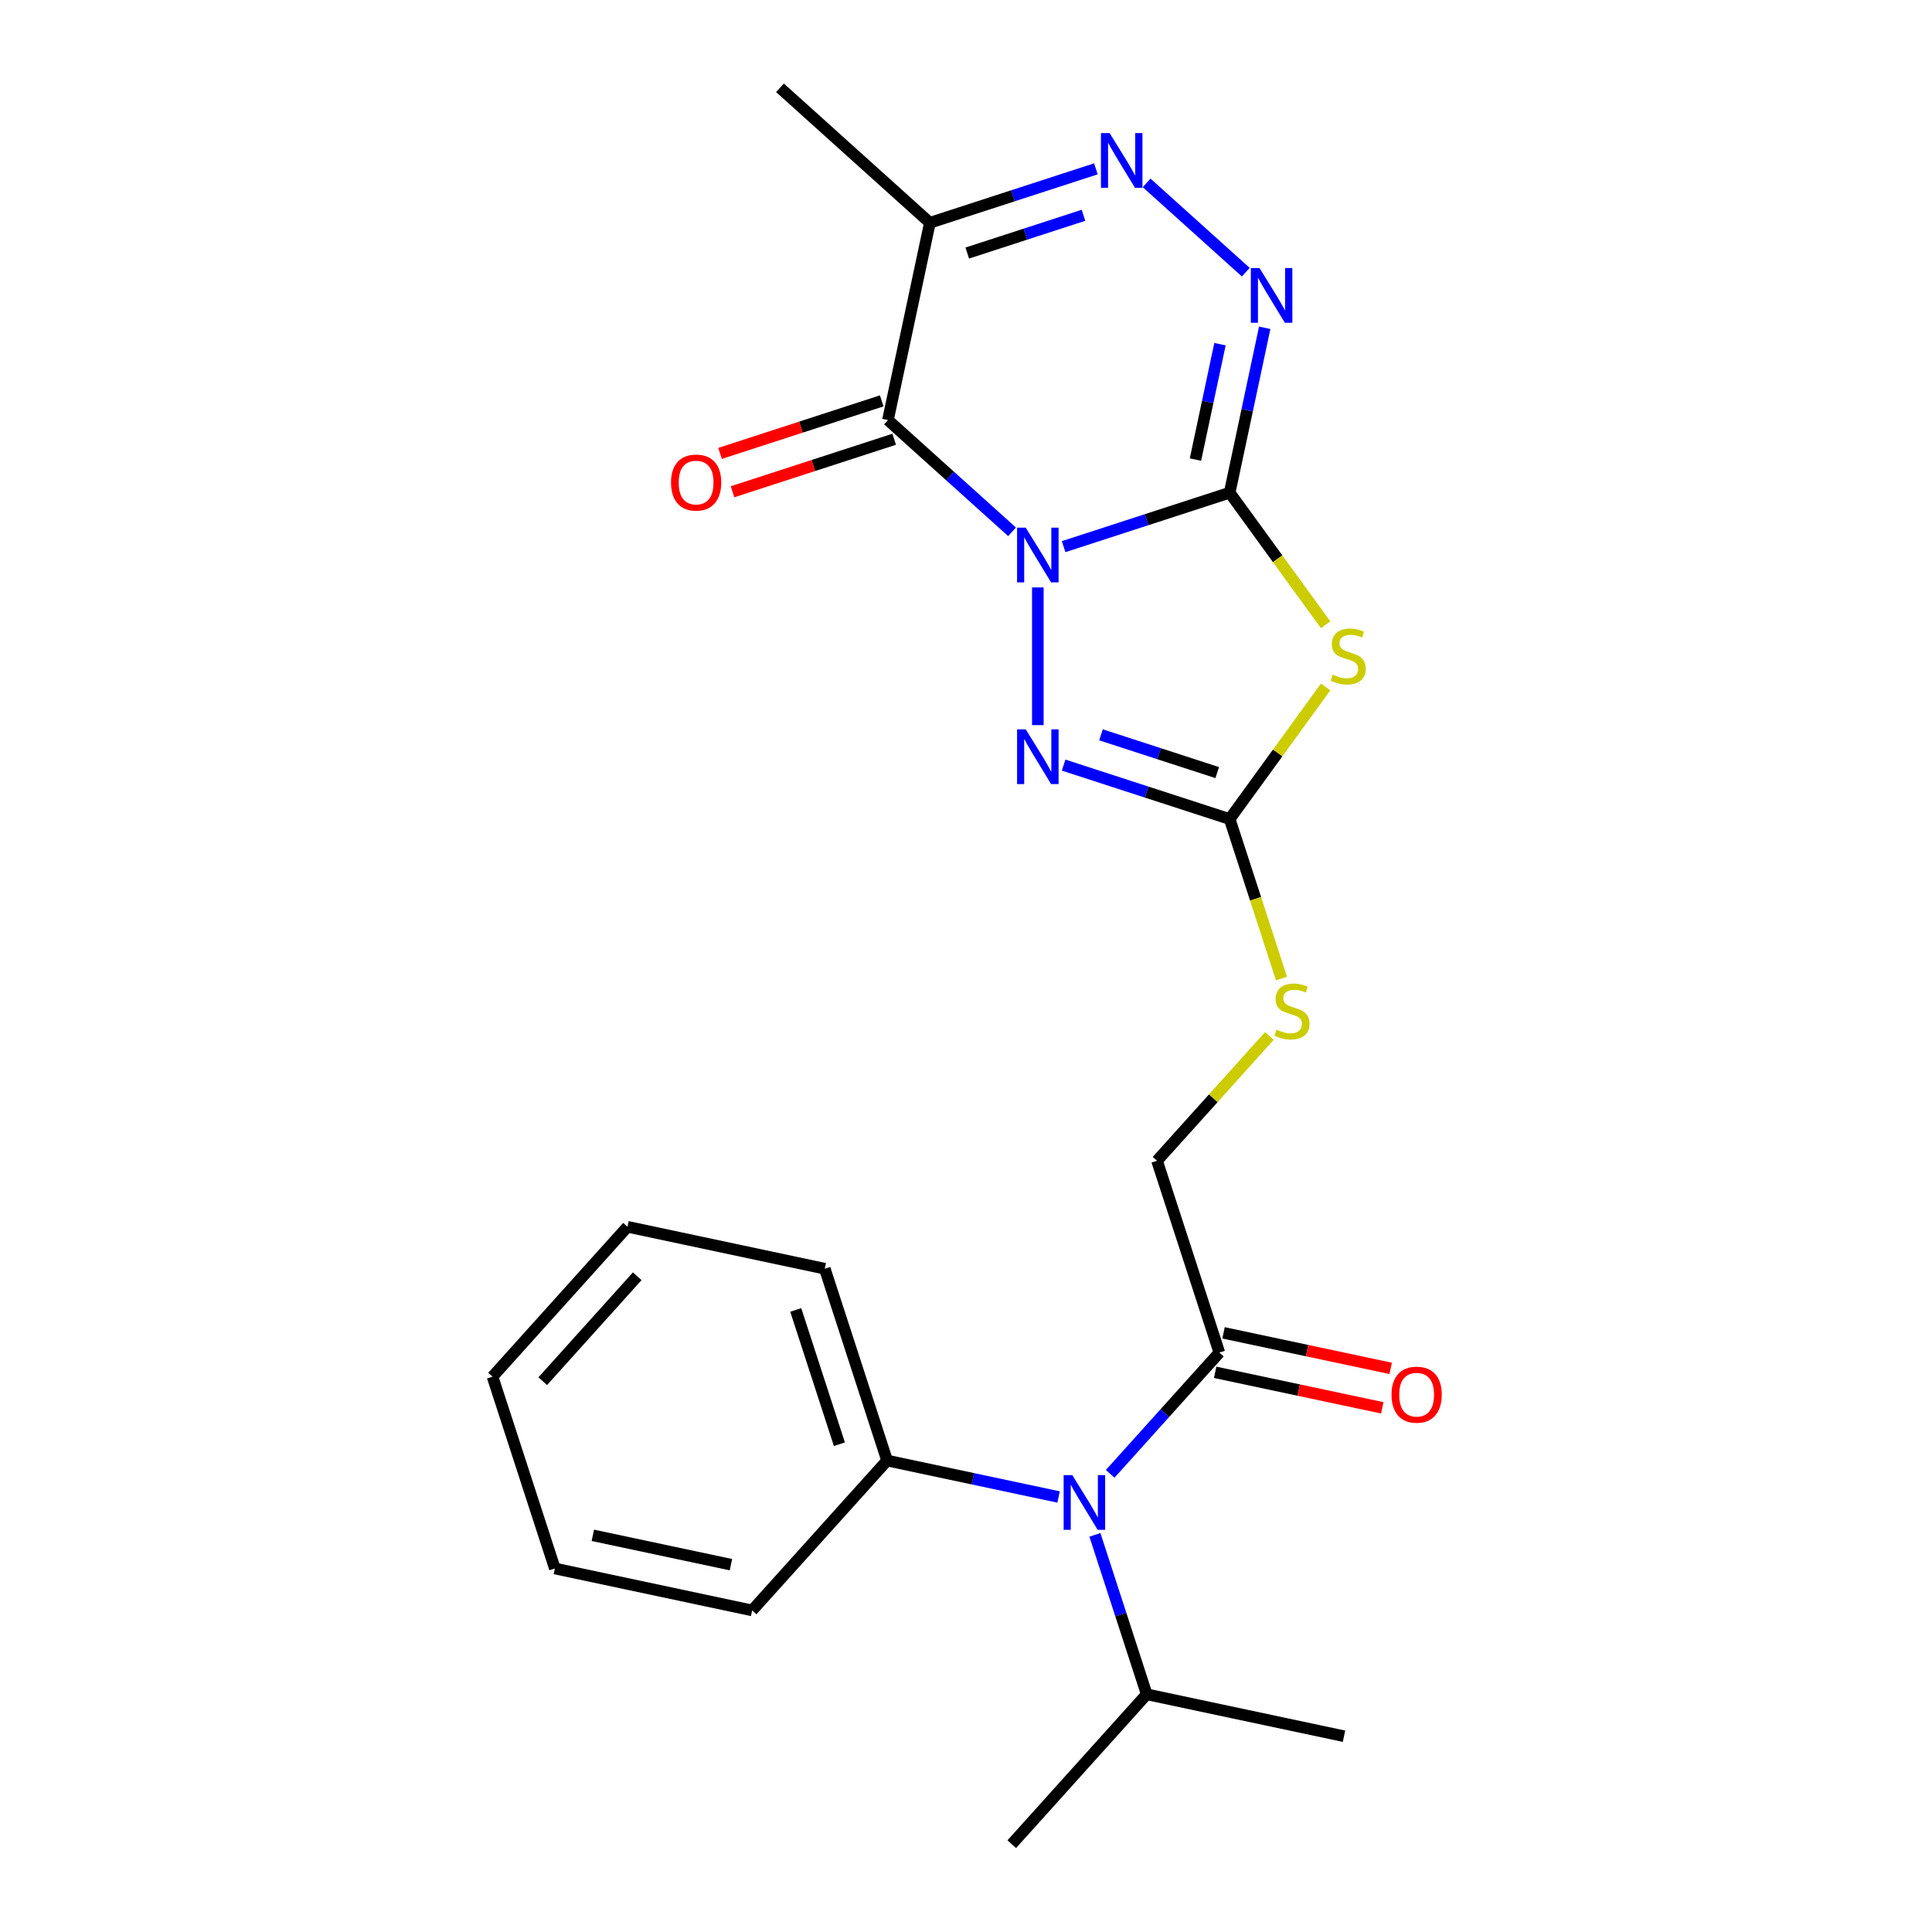 <?xml version='1.0' encoding='iso-8859-1'?>
<svg version='1.1' baseProfile='full'
              xmlns='http://www.w3.org/2000/svg'
                      xmlns:rdkit='http://www.rdkit.org/xml'
                      xmlns:xlink='http://www.w3.org/1999/xlink'
                  xml:space='preserve'
width='1000px' height='1000px' viewBox='0 0 1000 1000'>
<!-- END OF HEADER -->
<rect style='opacity:1.0;fill:#FFFFFF;stroke:none' width='1000' height='1000' x='0' y='0'> </rect>
<path class='bond-0' d='M 550.531,282.943 L 593.5,268.981' style='fill:none;fill-rule:evenodd;stroke:#0000FF;stroke-width:6px;stroke-linecap:butt;stroke-linejoin:miter;stroke-opacity:1' />
<path class='bond-0' d='M 593.5,268.981 L 636.468,255.02' style='fill:none;fill-rule:evenodd;stroke:#000000;stroke-width:6px;stroke-linecap:butt;stroke-linejoin:miter;stroke-opacity:1' />
<path class='bond-1' d='M 523.831,275.26 L 491.715,246.343' style='fill:none;fill-rule:evenodd;stroke:#0000FF;stroke-width:6px;stroke-linecap:butt;stroke-linejoin:miter;stroke-opacity:1' />
<path class='bond-1' d='M 491.715,246.343 L 459.599,217.425' style='fill:none;fill-rule:evenodd;stroke:#000000;stroke-width:6px;stroke-linecap:butt;stroke-linejoin:miter;stroke-opacity:1' />
<path class='bond-3' d='M 537.181,304.05 L 537.181,375.327' style='fill:none;fill-rule:evenodd;stroke:#0000FF;stroke-width:6px;stroke-linecap:butt;stroke-linejoin:miter;stroke-opacity:1' />
<path class='bond-2' d='M 636.468,255.02 L 661.305,289.204' style='fill:none;fill-rule:evenodd;stroke:#000000;stroke-width:6px;stroke-linecap:butt;stroke-linejoin:miter;stroke-opacity:1' />
<path class='bond-2' d='M 661.305,289.204 L 686.141,323.389' style='fill:none;fill-rule:evenodd;stroke:#CCCC00;stroke-width:6px;stroke-linecap:butt;stroke-linejoin:miter;stroke-opacity:1' />
<path class='bond-4' d='M 636.468,255.02 L 645.539,212.347' style='fill:none;fill-rule:evenodd;stroke:#000000;stroke-width:6px;stroke-linecap:butt;stroke-linejoin:miter;stroke-opacity:1' />
<path class='bond-4' d='M 645.539,212.347 L 654.609,169.674' style='fill:none;fill-rule:evenodd;stroke:#0000FF;stroke-width:6px;stroke-linecap:butt;stroke-linejoin:miter;stroke-opacity:1' />
<path class='bond-4' d='M 618.766,237.877 L 625.116,208.006' style='fill:none;fill-rule:evenodd;stroke:#000000;stroke-width:6px;stroke-linecap:butt;stroke-linejoin:miter;stroke-opacity:1' />
<path class='bond-4' d='M 625.116,208.006 L 631.465,178.135' style='fill:none;fill-rule:evenodd;stroke:#0000FF;stroke-width:6px;stroke-linecap:butt;stroke-linejoin:miter;stroke-opacity:1' />
<path class='bond-7' d='M 459.599,217.425 L 481.304,115.31' style='fill:none;fill-rule:evenodd;stroke:#000000;stroke-width:6px;stroke-linecap:butt;stroke-linejoin:miter;stroke-opacity:1' />
<path class='bond-11' d='M 456.373,207.496 L 414.534,221.091' style='fill:none;fill-rule:evenodd;stroke:#000000;stroke-width:6px;stroke-linecap:butt;stroke-linejoin:miter;stroke-opacity:1' />
<path class='bond-11' d='M 414.534,221.091 L 372.696,234.685' style='fill:none;fill-rule:evenodd;stroke:#FF0000;stroke-width:6px;stroke-linecap:butt;stroke-linejoin:miter;stroke-opacity:1' />
<path class='bond-11' d='M 462.825,227.354 L 420.986,240.948' style='fill:none;fill-rule:evenodd;stroke:#000000;stroke-width:6px;stroke-linecap:butt;stroke-linejoin:miter;stroke-opacity:1' />
<path class='bond-11' d='M 420.986,240.948 L 379.148,254.542' style='fill:none;fill-rule:evenodd;stroke:#FF0000;stroke-width:6px;stroke-linecap:butt;stroke-linejoin:miter;stroke-opacity:1' />
<path class='bond-24' d='M 686.141,355.569 L 661.305,389.753' style='fill:none;fill-rule:evenodd;stroke:#CCCC00;stroke-width:6px;stroke-linecap:butt;stroke-linejoin:miter;stroke-opacity:1' />
<path class='bond-24' d='M 661.305,389.753 L 636.468,423.938' style='fill:none;fill-rule:evenodd;stroke:#000000;stroke-width:6px;stroke-linecap:butt;stroke-linejoin:miter;stroke-opacity:1' />
<path class='bond-5' d='M 550.531,396.015 L 593.5,409.976' style='fill:none;fill-rule:evenodd;stroke:#0000FF;stroke-width:6px;stroke-linecap:butt;stroke-linejoin:miter;stroke-opacity:1' />
<path class='bond-5' d='M 593.5,409.976 L 636.468,423.938' style='fill:none;fill-rule:evenodd;stroke:#000000;stroke-width:6px;stroke-linecap:butt;stroke-linejoin:miter;stroke-opacity:1' />
<path class='bond-5' d='M 569.874,380.346 L 599.952,390.119' style='fill:none;fill-rule:evenodd;stroke:#0000FF;stroke-width:6px;stroke-linecap:butt;stroke-linejoin:miter;stroke-opacity:1' />
<path class='bond-5' d='M 599.952,390.119 L 630.03,399.892' style='fill:none;fill-rule:evenodd;stroke:#000000;stroke-width:6px;stroke-linecap:butt;stroke-linejoin:miter;stroke-opacity:1' />
<path class='bond-25' d='M 644.824,140.884 L 593.492,94.665' style='fill:none;fill-rule:evenodd;stroke:#0000FF;stroke-width:6px;stroke-linecap:butt;stroke-linejoin:miter;stroke-opacity:1' />
<path class='bond-10' d='M 636.468,423.938 L 649.881,465.216' style='fill:none;fill-rule:evenodd;stroke:#000000;stroke-width:6px;stroke-linecap:butt;stroke-linejoin:miter;stroke-opacity:1' />
<path class='bond-10' d='M 649.881,465.216 L 663.293,506.495' style='fill:none;fill-rule:evenodd;stroke:#CCCC00;stroke-width:6px;stroke-linecap:butt;stroke-linejoin:miter;stroke-opacity:1' />
<path class='bond-6' d='M 567.242,87.387 L 524.273,101.348' style='fill:none;fill-rule:evenodd;stroke:#0000FF;stroke-width:6px;stroke-linecap:butt;stroke-linejoin:miter;stroke-opacity:1' />
<path class='bond-6' d='M 524.273,101.348 L 481.304,115.31' style='fill:none;fill-rule:evenodd;stroke:#000000;stroke-width:6px;stroke-linecap:butt;stroke-linejoin:miter;stroke-opacity:1' />
<path class='bond-6' d='M 560.803,111.433 L 530.725,121.206' style='fill:none;fill-rule:evenodd;stroke:#0000FF;stroke-width:6px;stroke-linecap:butt;stroke-linejoin:miter;stroke-opacity:1' />
<path class='bond-6' d='M 530.725,121.206 L 500.647,130.979' style='fill:none;fill-rule:evenodd;stroke:#000000;stroke-width:6px;stroke-linecap:butt;stroke-linejoin:miter;stroke-opacity:1' />
<path class='bond-16' d='M 481.304,115.31 L 403.722,45.455' style='fill:none;fill-rule:evenodd;stroke:#000000;stroke-width:6px;stroke-linecap:butt;stroke-linejoin:miter;stroke-opacity:1' />
<path class='bond-8' d='M 631.134,700.094 L 598.874,600.807' style='fill:none;fill-rule:evenodd;stroke:#000000;stroke-width:6px;stroke-linecap:butt;stroke-linejoin:miter;stroke-opacity:1' />
<path class='bond-9' d='M 631.134,700.094 L 602.881,731.472' style='fill:none;fill-rule:evenodd;stroke:#000000;stroke-width:6px;stroke-linecap:butt;stroke-linejoin:miter;stroke-opacity:1' />
<path class='bond-9' d='M 602.881,731.472 L 574.629,762.85' style='fill:none;fill-rule:evenodd;stroke:#0000FF;stroke-width:6px;stroke-linecap:butt;stroke-linejoin:miter;stroke-opacity:1' />
<path class='bond-13' d='M 628.963,710.306 L 672.216,719.499' style='fill:none;fill-rule:evenodd;stroke:#000000;stroke-width:6px;stroke-linecap:butt;stroke-linejoin:miter;stroke-opacity:1' />
<path class='bond-13' d='M 672.216,719.499 L 715.469,728.693' style='fill:none;fill-rule:evenodd;stroke:#FF0000;stroke-width:6px;stroke-linecap:butt;stroke-linejoin:miter;stroke-opacity:1' />
<path class='bond-13' d='M 633.305,689.883 L 676.557,699.076' style='fill:none;fill-rule:evenodd;stroke:#000000;stroke-width:6px;stroke-linecap:butt;stroke-linejoin:miter;stroke-opacity:1' />
<path class='bond-13' d='M 676.557,699.076 L 719.81,708.27' style='fill:none;fill-rule:evenodd;stroke:#FF0000;stroke-width:6px;stroke-linecap:butt;stroke-linejoin:miter;stroke-opacity:1' />
<path class='bond-14' d='M 547.929,774.839 L 503.546,765.405' style='fill:none;fill-rule:evenodd;stroke:#0000FF;stroke-width:6px;stroke-linecap:butt;stroke-linejoin:miter;stroke-opacity:1' />
<path class='bond-14' d='M 503.546,765.405 L 459.163,755.971' style='fill:none;fill-rule:evenodd;stroke:#000000;stroke-width:6px;stroke-linecap:butt;stroke-linejoin:miter;stroke-opacity:1' />
<path class='bond-15' d='M 566.728,794.446 L 580.134,835.705' style='fill:none;fill-rule:evenodd;stroke:#0000FF;stroke-width:6px;stroke-linecap:butt;stroke-linejoin:miter;stroke-opacity:1' />
<path class='bond-15' d='M 580.134,835.705 L 593.539,876.963' style='fill:none;fill-rule:evenodd;stroke:#000000;stroke-width:6px;stroke-linecap:butt;stroke-linejoin:miter;stroke-opacity:1' />
<path class='bond-12' d='M 657.039,536.208 L 627.956,568.507' style='fill:none;fill-rule:evenodd;stroke:#CCCC00;stroke-width:6px;stroke-linecap:butt;stroke-linejoin:miter;stroke-opacity:1' />
<path class='bond-12' d='M 627.956,568.507 L 598.874,600.807' style='fill:none;fill-rule:evenodd;stroke:#000000;stroke-width:6px;stroke-linecap:butt;stroke-linejoin:miter;stroke-opacity:1' />
<path class='bond-17' d='M 459.163,755.971 L 426.903,656.684' style='fill:none;fill-rule:evenodd;stroke:#000000;stroke-width:6px;stroke-linecap:butt;stroke-linejoin:miter;stroke-opacity:1' />
<path class='bond-17' d='M 434.467,747.53 L 411.885,678.029' style='fill:none;fill-rule:evenodd;stroke:#000000;stroke-width:6px;stroke-linecap:butt;stroke-linejoin:miter;stroke-opacity:1' />
<path class='bond-18' d='M 459.163,755.971 L 389.308,833.553' style='fill:none;fill-rule:evenodd;stroke:#000000;stroke-width:6px;stroke-linecap:butt;stroke-linejoin:miter;stroke-opacity:1' />
<path class='bond-19' d='M 593.539,876.963 L 523.684,954.545' style='fill:none;fill-rule:evenodd;stroke:#000000;stroke-width:6px;stroke-linecap:butt;stroke-linejoin:miter;stroke-opacity:1' />
<path class='bond-20' d='M 593.539,876.963 L 695.655,898.669' style='fill:none;fill-rule:evenodd;stroke:#000000;stroke-width:6px;stroke-linecap:butt;stroke-linejoin:miter;stroke-opacity:1' />
<path class='bond-22' d='M 426.903,656.684 L 324.787,634.978' style='fill:none;fill-rule:evenodd;stroke:#000000;stroke-width:6px;stroke-linecap:butt;stroke-linejoin:miter;stroke-opacity:1' />
<path class='bond-21' d='M 389.308,833.553 L 287.193,811.847' style='fill:none;fill-rule:evenodd;stroke:#000000;stroke-width:6px;stroke-linecap:butt;stroke-linejoin:miter;stroke-opacity:1' />
<path class='bond-21' d='M 378.332,809.874 L 306.851,794.68' style='fill:none;fill-rule:evenodd;stroke:#000000;stroke-width:6px;stroke-linecap:butt;stroke-linejoin:miter;stroke-opacity:1' />
<path class='bond-23' d='M 287.193,811.847 L 254.932,712.56' style='fill:none;fill-rule:evenodd;stroke:#000000;stroke-width:6px;stroke-linecap:butt;stroke-linejoin:miter;stroke-opacity:1' />
<path class='bond-26' d='M 324.787,634.978 L 254.932,712.56' style='fill:none;fill-rule:evenodd;stroke:#000000;stroke-width:6px;stroke-linecap:butt;stroke-linejoin:miter;stroke-opacity:1' />
<path class='bond-26' d='M 329.826,660.587 L 280.927,714.894' style='fill:none;fill-rule:evenodd;stroke:#000000;stroke-width:6px;stroke-linecap:butt;stroke-linejoin:miter;stroke-opacity:1' />
<path  class='atom-0' d='M 530.921 273.12
L 540.201 288.12
Q 541.121 289.6, 542.601 292.28
Q 544.081 294.96, 544.161 295.12
L 544.161 273.12
L 547.921 273.12
L 547.921 301.44
L 544.041 301.44
L 534.081 285.04
Q 532.921 283.12, 531.681 280.92
Q 530.481 278.72, 530.121 278.04
L 530.121 301.44
L 526.441 301.44
L 526.441 273.12
L 530.921 273.12
' fill='#0000FF'/>
<path  class='atom-3' d='M 689.831 349.199
Q 690.151 349.319, 691.471 349.879
Q 692.791 350.439, 694.231 350.799
Q 695.711 351.119, 697.151 351.119
Q 699.831 351.119, 701.391 349.839
Q 702.951 348.519, 702.951 346.239
Q 702.951 344.679, 702.151 343.719
Q 701.391 342.759, 700.191 342.239
Q 698.991 341.719, 696.991 341.119
Q 694.471 340.359, 692.951 339.639
Q 691.471 338.919, 690.391 337.399
Q 689.351 335.879, 689.351 333.319
Q 689.351 329.759, 691.751 327.559
Q 694.191 325.359, 698.991 325.359
Q 702.271 325.359, 705.991 326.919
L 705.071 329.999
Q 701.671 328.599, 699.111 328.599
Q 696.351 328.599, 694.831 329.759
Q 693.311 330.879, 693.351 332.839
Q 693.351 334.359, 694.111 335.279
Q 694.911 336.199, 696.031 336.719
Q 697.191 337.239, 699.111 337.839
Q 701.671 338.639, 703.191 339.439
Q 704.711 340.239, 705.791 341.879
Q 706.911 343.479, 706.911 346.239
Q 706.911 350.159, 704.271 352.279
Q 701.671 354.359, 697.311 354.359
Q 694.791 354.359, 692.871 353.799
Q 690.991 353.279, 688.751 352.359
L 689.831 349.199
' fill='#CCCC00'/>
<path  class='atom-4' d='M 530.921 377.517
L 540.201 392.517
Q 541.121 393.997, 542.601 396.677
Q 544.081 399.357, 544.161 399.517
L 544.161 377.517
L 547.921 377.517
L 547.921 405.837
L 544.041 405.837
L 534.081 389.437
Q 532.921 387.517, 531.681 385.317
Q 530.481 383.117, 530.121 382.437
L 530.121 405.837
L 526.441 405.837
L 526.441 377.517
L 530.921 377.517
' fill='#0000FF'/>
<path  class='atom-5' d='M 651.914 138.744
L 661.194 153.744
Q 662.114 155.224, 663.594 157.904
Q 665.074 160.584, 665.154 160.744
L 665.154 138.744
L 668.914 138.744
L 668.914 167.064
L 665.034 167.064
L 655.074 150.664
Q 653.914 148.744, 652.674 146.544
Q 651.474 144.344, 651.114 143.664
L 651.114 167.064
L 647.434 167.064
L 647.434 138.744
L 651.914 138.744
' fill='#0000FF'/>
<path  class='atom-7' d='M 574.332 68.889
L 583.612 83.889
Q 584.532 85.369, 586.012 88.049
Q 587.492 90.729, 587.572 90.889
L 587.572 68.889
L 591.332 68.889
L 591.332 97.209
L 587.452 97.209
L 577.492 80.809
Q 576.332 78.889, 575.092 76.689
Q 573.892 74.489, 573.532 73.809
L 573.532 97.209
L 569.852 97.209
L 569.852 68.889
L 574.332 68.889
' fill='#0000FF'/>
<path  class='atom-10' d='M 555.019 763.516
L 564.299 778.516
Q 565.219 779.996, 566.699 782.676
Q 568.179 785.356, 568.259 785.516
L 568.259 763.516
L 572.019 763.516
L 572.019 791.836
L 568.139 791.836
L 558.179 775.436
Q 557.019 773.516, 555.779 771.316
Q 554.579 769.116, 554.219 768.436
L 554.219 791.836
L 550.539 791.836
L 550.539 763.516
L 555.019 763.516
' fill='#0000FF'/>
<path  class='atom-11' d='M 660.729 532.945
Q 661.049 533.065, 662.369 533.625
Q 663.689 534.185, 665.129 534.545
Q 666.609 534.865, 668.049 534.865
Q 670.729 534.865, 672.289 533.585
Q 673.849 532.265, 673.849 529.985
Q 673.849 528.425, 673.049 527.465
Q 672.289 526.505, 671.089 525.985
Q 669.889 525.465, 667.889 524.865
Q 665.369 524.105, 663.849 523.385
Q 662.369 522.665, 661.289 521.145
Q 660.249 519.625, 660.249 517.065
Q 660.249 513.505, 662.649 511.305
Q 665.089 509.105, 669.889 509.105
Q 673.169 509.105, 676.889 510.665
L 675.969 513.745
Q 672.569 512.345, 670.009 512.345
Q 667.249 512.345, 665.729 513.505
Q 664.209 514.625, 664.249 516.585
Q 664.249 518.105, 665.009 519.025
Q 665.809 519.945, 666.929 520.465
Q 668.089 520.985, 670.009 521.585
Q 672.569 522.385, 674.089 523.185
Q 675.609 523.985, 676.689 525.625
Q 677.809 527.225, 677.809 529.985
Q 677.809 533.905, 675.169 536.025
Q 672.569 538.105, 668.209 538.105
Q 665.689 538.105, 663.769 537.545
Q 661.889 537.025, 659.649 536.105
L 660.729 532.945
' fill='#CCCC00'/>
<path  class='atom-12' d='M 347.312 249.766
Q 347.312 242.966, 350.672 239.166
Q 354.032 235.366, 360.312 235.366
Q 366.592 235.366, 369.952 239.166
Q 373.312 242.966, 373.312 249.766
Q 373.312 256.646, 369.912 260.566
Q 366.512 264.446, 360.312 264.446
Q 354.072 264.446, 350.672 260.566
Q 347.312 256.686, 347.312 249.766
M 360.312 261.246
Q 364.632 261.246, 366.952 258.366
Q 369.312 255.446, 369.312 249.766
Q 369.312 244.206, 366.952 241.406
Q 364.632 238.566, 360.312 238.566
Q 355.992 238.566, 353.632 241.366
Q 351.312 244.166, 351.312 249.766
Q 351.312 255.486, 353.632 258.366
Q 355.992 261.246, 360.312 261.246
' fill='#FF0000'/>
<path  class='atom-14' d='M 720.25 721.88
Q 720.25 715.08, 723.61 711.28
Q 726.97 707.48, 733.25 707.48
Q 739.53 707.48, 742.89 711.28
Q 746.25 715.08, 746.25 721.88
Q 746.25 728.76, 742.85 732.68
Q 739.45 736.56, 733.25 736.56
Q 727.01 736.56, 723.61 732.68
Q 720.25 728.8, 720.25 721.88
M 733.25 733.36
Q 737.57 733.36, 739.89 730.48
Q 742.25 727.56, 742.25 721.88
Q 742.25 716.32, 739.89 713.52
Q 737.57 710.68, 733.25 710.68
Q 728.93 710.68, 726.57 713.48
Q 724.25 716.28, 724.25 721.88
Q 724.25 727.6, 726.57 730.48
Q 728.93 733.36, 733.25 733.36
' fill='#FF0000'/>
</svg>
